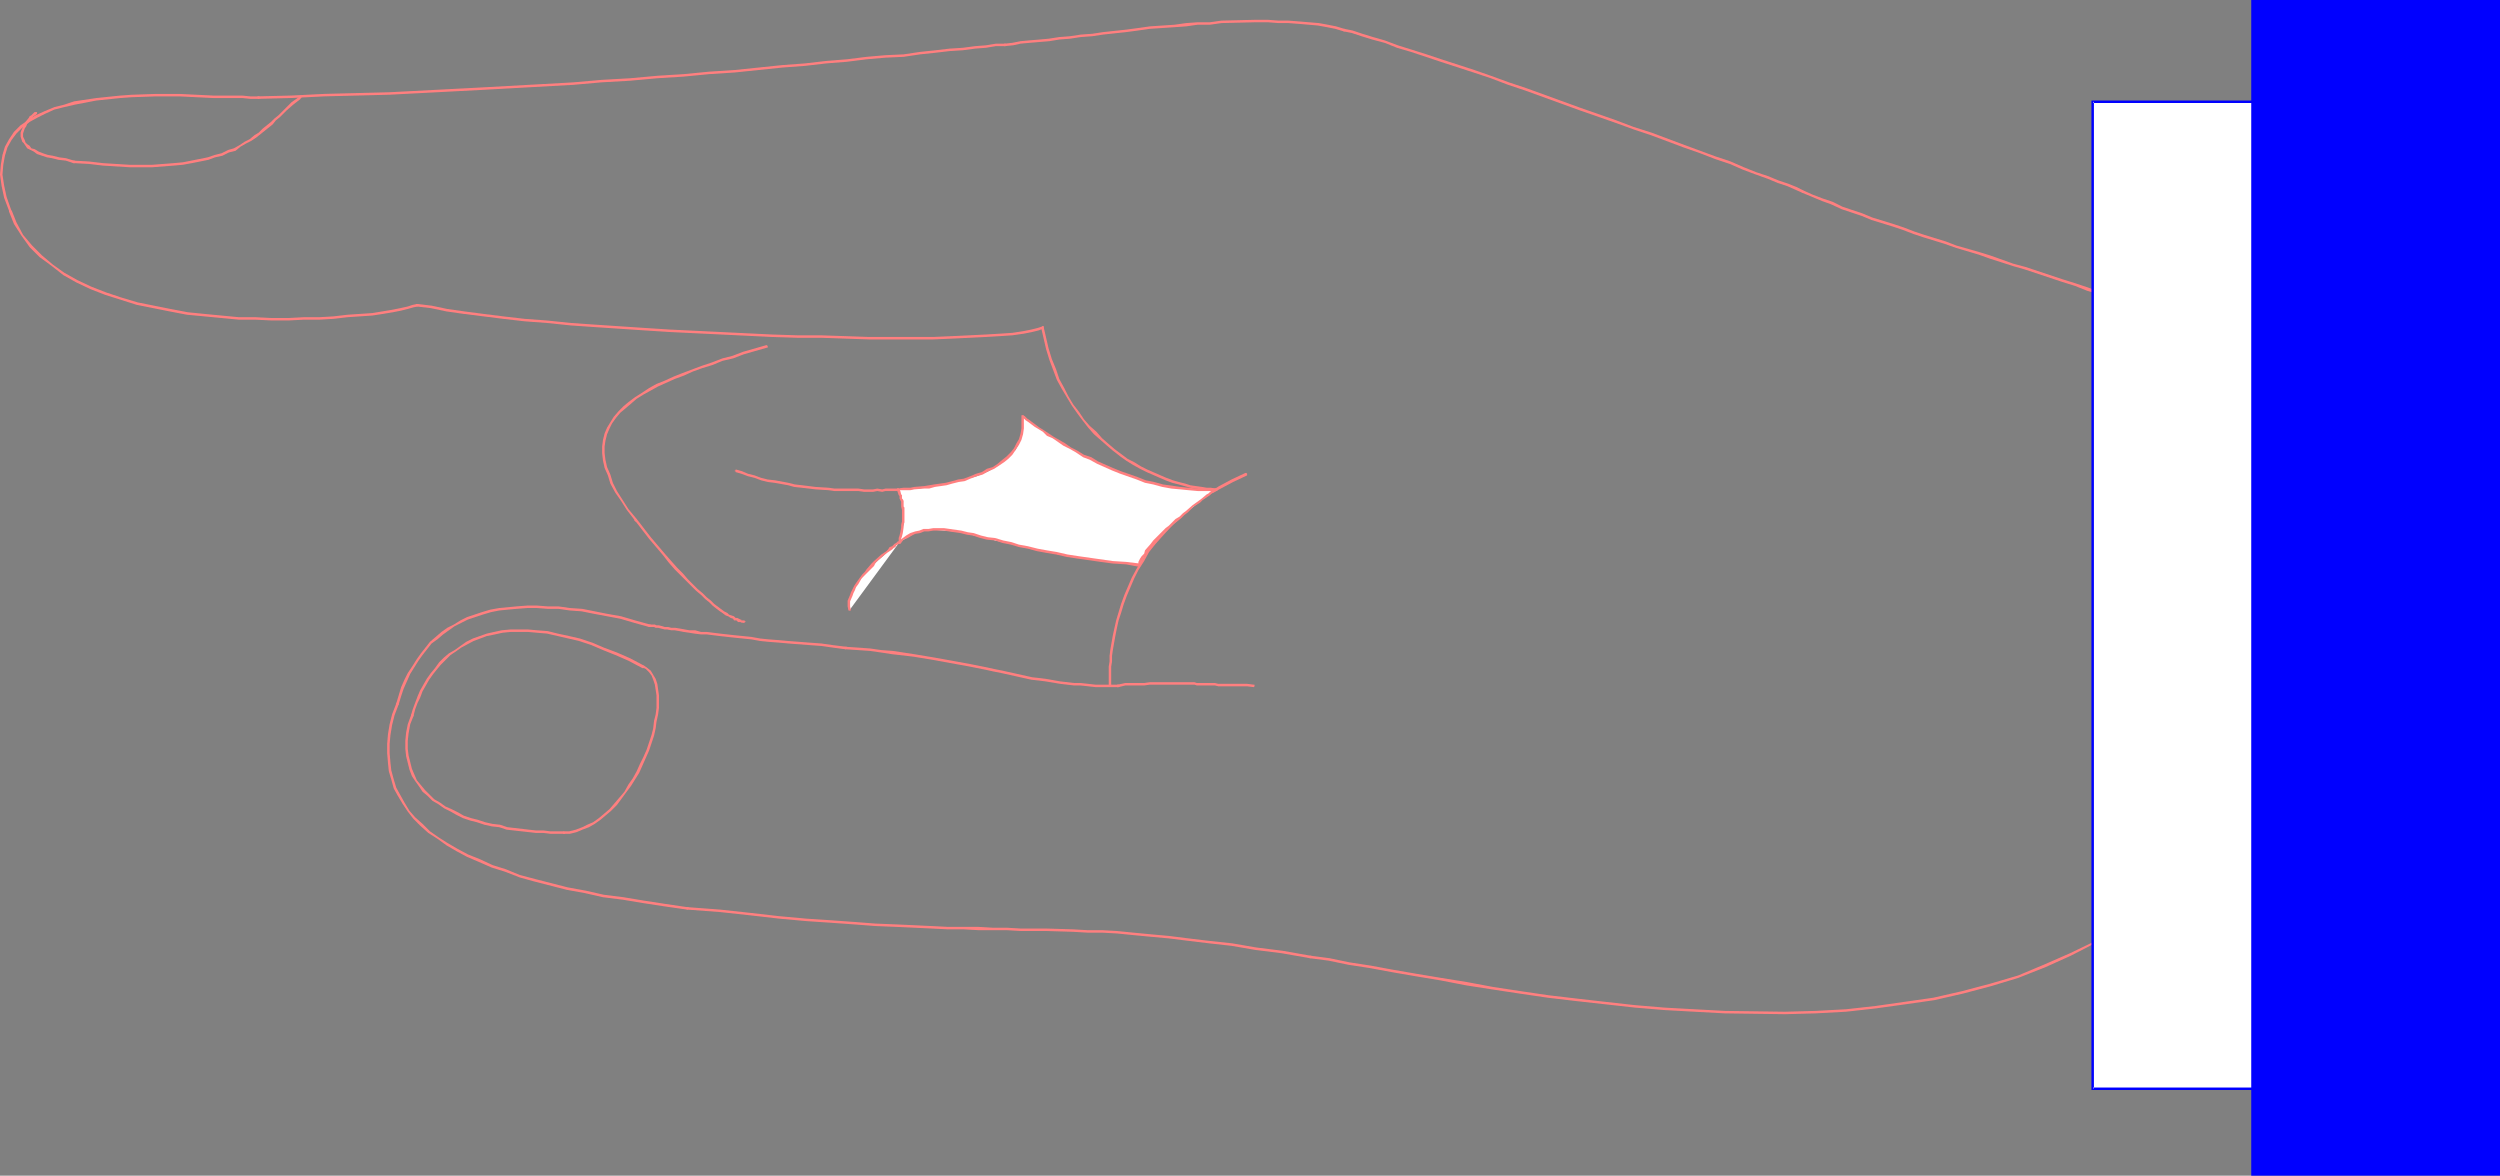 <?xml version="1.0" encoding="UTF-8" standalone="no"?>
<svg
   version="1.0"
   width="129.766mm"
   height="61.026mm"
   id="svg35"
   sodipodi:docname="Finger Pointing 131.wmf"
   xmlns:inkscape="http://www.inkscape.org/namespaces/inkscape"
   xmlns:sodipodi="http://sodipodi.sourceforge.net/DTD/sodipodi-0.dtd"
   xmlns="http://www.w3.org/2000/svg"
   xmlns:svg="http://www.w3.org/2000/svg">
  <rect width="100%" height="100%" fill="#808080" stroke="none"/>
  <sodipodi:namedview
     id="namedview35"
     pagecolor="#ffffff"
     bordercolor="#000000"
     borderopacity="0.25"
     inkscape:showpageshadow="2"
     inkscape:pageopacity="0.0"
     inkscape:pagecheckerboard="0"
     inkscape:deskcolor="#d1d1d1"
     inkscape:document-units="mm" />
  <defs
     id="defs1">
    <pattern
       id="WMFhbasepattern"
       patternUnits="userSpaceOnUse"
       width="6"
       height="6"
       x="0"
       y="0" />
  </defs>
  <path
     style="fill:#ff7f7f;fill-opacity:1;fill-rule:evenodd;stroke:none"
     d="m 426.139,63.037 h 0.162 v 0 -0.162 h 0.162 v -0.162 l -0.162,-0.162 v 0 h -0.162 l -2.909,-1.131 -2.909,-1.131 -2.747,-0.97 -2.586,-0.97 -2.747,-0.97 -2.586,-0.97 -2.424,-0.808 -2.586,-0.808 -2.424,-0.808 -2.424,-0.808 -2.424,-0.808 -2.424,-0.647 -4.525,-1.616 -2.101,-0.647 -4.525,-1.293 -2.101,-0.808 -2.101,-0.647 -2.101,-0.647 -1.939,-0.647 -2.101,-0.808 -1.939,-0.647 -2.101,-0.647 -2.101,-0.647 -1.939,-0.808 -1.939,-0.647 -1.939,-0.647 -1.939,-0.97 -1.939,-0.647 -2.101,-0.808 -1.778,-0.808 v 0 h -0.162 v 0.162 h -0.162 v 0.162 l 0.162,0.162 v 0 0 l 1.939,0.808 1.939,0.808 1.778,0.647 2.101,0.97 1.939,0.647 1.939,0.647 1.939,0.808 2.101,0.647 2.101,0.647 1.939,0.647 2.101,0.808 1.939,0.647 2.101,0.647 2.101,0.647 2.262,0.808 4.363,1.293 2.262,0.808 4.525,1.455 2.262,0.647 2.424,0.808 2.424,0.808 2.424,0.808 2.586,0.808 2.424,0.97 2.747,0.808 2.586,0.97 2.747,0.97 2.747,0.97 2.747,1.131 z"
     id="path1" />
  <path
     style="fill:#ff7f7f;fill-opacity:1;fill-rule:evenodd;stroke:none"
     d="m 353.58,37.822 h 0.162 0.162 v 0 -0.162 l -0.162,-0.162 v -0.162 l -1.293,-0.647 -1.616,-0.647 -1.939,-0.647 -1.939,-0.808 -2.424,-0.808 -2.424,-0.97 -2.586,-1.131 -2.909,-0.97 -3.07,-1.131 -3.07,-1.131 -6.464,-2.424 -3.555,-1.131 -3.394,-1.293 -6.949,-2.424 -3.555,-1.293 -3.555,-1.293 -3.555,-1.293 -3.394,-1.131 -3.555,-1.293 -3.232,-1.131 -6.464,-2.101 -2.909,-0.97 -3.07,-0.97 -2.586,-0.808 -2.586,-0.97 -2.262,-0.647 -2.101,-0.647 -1.939,-0.647 -1.616,-0.323 h -0.162 v 0 0 0.162 h -0.162 v 0.162 h 0.162 v 0.162 0 0 l 1.616,0.323 1.939,0.647 2.101,0.647 2.424,0.647 2.424,0.97 2.747,0.808 2.909,0.97 2.909,0.97 6.464,2.101 3.394,1.131 3.394,1.293 3.394,1.131 3.555,1.293 3.555,1.293 3.555,1.293 6.949,2.424 3.555,1.293 3.394,1.131 6.464,2.424 3.232,1.131 2.909,1.131 2.909,0.97 2.586,1.131 2.586,0.97 2.262,0.808 1.939,0.808 1.939,0.647 1.454,0.647 z"
     id="path2" />
  <path
     style="fill:#ff7f7f;fill-opacity:1;fill-rule:evenodd;stroke:none"
     d="m 263.569,6.142 h 0.162 v 0 h 0.162 v -0.162 0 -0.162 0 -0.162 h -0.162 v 0 l -1.616,-0.485 -1.616,-0.323 -1.778,-0.323 -1.939,-0.162 -1.939,-0.162 -2.101,-0.162 h -1.939 l -2.101,-0.162 h -2.262 l -6.787,0.162 -2.262,0.323 h -2.424 l -2.262,0.162 -2.262,0.323 -4.848,0.323 -2.262,0.323 -2.424,0.323 -4.525,0.485 -2.101,0.323 -2.262,0.162 -2.101,0.323 -2.101,0.162 -2.101,0.323 -1.778,0.162 -1.939,0.162 -1.778,0.162 -1.616,0.323 -1.454,0.162 v 0 h -0.162 v 0 0.162 0.162 0 0.162 0 h 0.162 l 1.616,-0.162 1.454,-0.323 1.778,-0.162 1.939,-0.162 1.939,-0.162 1.939,-0.323 2.101,-0.162 2.101,-0.323 2.262,-0.162 2.101,-0.323 4.525,-0.485 2.424,-0.323 2.262,-0.323 4.848,-0.323 2.262,-0.162 2.262,-0.323 h 2.424 l 2.262,-0.323 6.787,-0.162 h 2.262 l 2.101,0.162 h 1.939 l 2.101,0.162 1.939,0.162 1.778,0.162 1.778,0.323 1.616,0.323 z"
     id="path3" />
  <path
     style="fill:#ff7f7f;fill-opacity:1;fill-rule:evenodd;stroke:none"
     d="m 197.152,9.051 v 0 h 0.162 v 0 l 0.162,-0.162 V 8.728 h -0.162 v -0.162 0 h -1.939 l -1.939,0.323 -2.101,0.162 -2.424,0.323 -2.586,0.162 -2.747,0.323 -3.07,0.323 -3.232,0.485 -3.555,0.162 -3.717,0.323 -3.878,0.485 -4.04,0.323 -4.202,0.485 -4.363,0.323 -4.686,0.485 -4.686,0.485 -5.01,0.323 -5.01,0.485 -5.171,0.323 -5.333,0.485 -5.656,0.323 -5.494,0.485 -5.818,0.323 -5.818,0.323 -5.818,0.323 -6.141,0.323 -12.443,0.647 -6.302,0.162 -6.464,0.162 -6.464,0.323 -6.464,0.162 v 0 h -0.162 v 0 l -0.162,0.162 v 0.162 h 0.162 v 0.162 0 h 0.162 l 6.464,-0.162 6.464,-0.323 6.464,-0.162 6.302,-0.162 12.443,-0.647 6.141,-0.323 5.818,-0.323 5.818,-0.323 5.818,-0.323 5.494,-0.485 5.656,-0.323 5.333,-0.485 5.171,-0.323 5.01,-0.485 5.01,-0.323 4.686,-0.485 4.686,-0.485 4.363,-0.323 4.202,-0.485 4.04,-0.323 3.878,-0.485 3.717,-0.323 3.555,-0.162 3.232,-0.485 3.07,-0.323 2.747,-0.323 2.586,-0.162 2.424,-0.323 2.101,-0.162 1.939,-0.323 z"
     id="path4" />
  <path
     style="fill:#ff7f7f;fill-opacity:1;fill-rule:evenodd;stroke:none"
     d="m 50.742,19.396 v 0 h 0.162 v 0 -0.162 -0.162 0 -0.162 0 h -0.162 -1.616 l -1.616,-0.162 h -1.778 -1.939 -1.939 l -6.626,-0.323 h -4.686 l -4.686,0.162 -2.262,0.162 -4.686,0.485 -4.363,0.647 -1.939,0.647 -1.939,0.485 -1.939,0.808 -1.778,0.808 L 5.494,23.598 4.04,24.568 2.747,25.861 1.778,27.316 0.97,28.771 0.485,30.387 0.162,32.327 0,34.266 0.323,36.529 0.808,38.792 1.778,41.378 v 0.162 0 0 h 0.323 v 0 0 H 2.262 V 41.378 L 1.293,38.63 0.808,36.367 0.485,34.266 0.646,32.327 0.97,30.549 1.454,28.932 2.262,27.478 3.232,26.185 4.363,25.053 5.818,23.922 7.272,23.114 8.888,22.305 l 1.778,-0.808 1.939,-0.485 2.101,-0.485 4.202,-0.808 4.686,-0.485 2.262,-0.162 4.686,-0.162 h 4.686 l 6.626,0.323 h 1.939 1.939 1.778 l 1.616,0.162 z"
     id="path5" />
  <path
     style="fill:#ff7f7f;fill-opacity:1;fill-rule:evenodd;stroke:none"
     d="M 2.262,41.378 2.101,41.216 v 0 -0.162 H 1.939 L 1.778,41.216 v 0 0 0.323 l 0.97,2.424 1.454,2.263 1.616,2.263 1.939,1.94 2.424,1.778 2.262,1.778 2.586,1.455 2.747,1.293 2.909,1.131 3.07,0.97 3.07,0.97 3.232,0.647 3.232,0.647 3.394,0.647 3.394,0.323 3.394,0.323 3.394,0.323 h 3.232 l 3.232,0.162 h 3.232 l 3.07,-0.162 h 3.07 l 2.747,-0.162 2.747,-0.323 2.424,-0.162 2.424,-0.162 2.101,-0.323 1.939,-0.323 1.616,-0.323 1.293,-0.323 1.131,-0.323 0.808,-0.162 v 0 -0.162 0 h 0.162 v -0.162 l -0.162,-0.162 v 0 0 h -0.162 v 0 l -0.808,0.162 -0.97,0.323 -1.454,0.323 -1.616,0.323 -1.939,0.323 -1.939,0.323 -2.424,0.162 -2.424,0.162 -2.747,0.323 -2.747,0.162 h -3.07 l -3.07,0.162 H 53.328 L 50.096,62.229 H 46.864 L 43.47,61.905 40.077,61.582 36.845,61.259 33.451,60.612 30.219,59.966 26.987,59.319 23.755,58.35 20.846,57.38 17.938,56.248 15.19,54.955 12.605,53.501 10.342,51.884 8.242,50.106 6.302,48.167 4.525,46.065 3.232,43.641 2.262,41.216 Z"
     id="path6" />
  <path
     style="fill:#ff7f7f;fill-opacity:1;fill-rule:evenodd;stroke:none"
     d="m 81.931,59.643 h -0.162 v 0 h -0.162 v 0.162 0.162 0 0 l 0.162,0.162 v 0 l 2.747,0.323 3.07,0.647 3.394,0.485 3.878,0.485 3.878,0.485 4.202,0.485 4.363,0.323 4.686,0.485 4.686,0.323 4.848,0.323 4.848,0.323 5.01,0.323 20.038,0.97 5.01,0.162 h 4.686 l 9.373,0.323 h 4.363 4.202 4.04 l 3.717,-0.162 3.394,-0.162 3.232,-0.162 2.747,-0.162 2.424,-0.162 2.262,-0.323 1.616,-0.323 1.293,-0.323 0.808,-0.323 0.162,-0.162 v 0 -0.162 -0.162 0 h -0.162 -0.162 0.162 l -0.97,0.323 -1.293,0.323 -1.616,0.323 -2.101,0.323 -2.424,0.162 -2.747,0.162 -3.232,0.162 -3.394,0.162 -3.717,0.162 h -4.04 -4.202 -4.363 l -9.373,-0.323 h -4.686 l -5.01,-0.162 -20.038,-0.97 -5.01,-0.323 -4.848,-0.323 -4.848,-0.323 -4.686,-0.323 -4.686,-0.485 -4.363,-0.323 -4.202,-0.485 -3.878,-0.485 -3.717,-0.485 -3.394,-0.485 -3.07,-0.647 z"
     id="path7" />
  <path
     style="fill:#ff7f7f;fill-opacity:1;fill-rule:evenodd;stroke:none"
     d="m 204.747,64.168 v 0 -0.162 0 h -0.162 -0.162 v 0 0.162 h -0.162 v 0.162 l 0.485,2.101 0.485,2.101 0.646,2.101 1.454,3.879 0.97,1.778 0.97,1.616 0.97,1.616 1.131,1.616 0.97,1.293 1.131,1.455 1.131,1.293 1.293,1.131 1.293,1.131 1.131,0.97 1.454,1.131 1.131,0.808 1.293,0.808 1.454,0.808 1.293,0.647 2.586,1.131 1.131,0.485 1.293,0.485 1.293,0.323 1.131,0.323 1.131,0.323 0.97,0.162 1.131,0.162 1.131,0.162 h 0.808 l 0.97,0.162 v 0 h 0.162 v 0 -0.162 h 0.162 v -0.162 h -0.162 v -0.162 0 h -0.162 v 0 0 l -0.97,-0.162 h -0.808 l -0.97,-0.162 -1.131,-0.162 -1.131,-0.162 -0.97,-0.323 -1.293,-0.323 -1.131,-0.323 -1.293,-0.485 -1.131,-0.485 -2.586,-1.131 -1.293,-0.647 -1.293,-0.808 -1.293,-0.647 -1.293,-0.97 -1.293,-0.97 -1.131,-0.97 -1.293,-1.131 -1.131,-1.293 -1.293,-1.131 -1.131,-1.293 -0.97,-1.455 -1.131,-1.455 -0.97,-1.616 -0.808,-1.616 -0.97,-1.778 -0.646,-1.94 -0.808,-1.94 -0.646,-2.101 -0.485,-2.101 z"
     id="path8" />
  <path
     style="fill:#ff7f7f;fill-opacity:1;fill-rule:evenodd;stroke:none"
     d="m 244.662,93.262 v 0 0 -0.162 -0.162 0 0 l -0.162,-0.162 h -0.162 l -2.747,1.293 -2.424,1.293 -2.262,1.455 -2.101,1.455 -2.101,1.455 -1.778,1.616 -1.616,1.778 -1.454,1.616 -1.454,1.616 -1.293,1.778 -1.131,1.778 -0.97,1.616 -0.97,1.778 -1.454,3.394 -0.646,1.778 -0.485,1.616 -0.485,1.616 -0.323,1.455 -0.323,1.455 -0.485,2.748 -0.162,1.293 v 1.131 l -0.162,0.97 v 0.97 2.748 l 0.162,0.162 0.162,0.162 v 0 l 0.162,-0.162 v 0 0 l 0.162,-0.162 v 0 l -0.162,-0.162 v 0 0 h -0.162 v 0 h 0.162 v 0 -2.586 -0.97 l 0.162,-0.97 v -1.131 l 0.162,-1.131 0.485,-2.748 0.323,-1.616 0.323,-1.455 0.485,-1.455 0.485,-1.616 0.646,-1.778 1.454,-3.394 0.808,-1.616 1.131,-1.778 0.97,-1.778 1.293,-1.616 1.454,-1.616 1.454,-1.616 1.616,-1.616 1.778,-1.616 1.939,-1.616 2.101,-1.455 2.424,-1.293 2.424,-1.293 z"
     id="path9" />
  <path
     style="fill:#ff7f7f;fill-opacity:1;fill-rule:evenodd;stroke:none"
     d="m 245.955,134.802 v 0 l 0.162,-0.162 v 0 0 -0.162 0 -0.162 0 0 h -0.162 v 0 l -1.293,-0.162 h -5.656 l -0.646,-0.162 h -0.646 -1.778 -0.646 -0.485 l -0.485,-0.162 h -1.293 -0.485 -4.04 -0.97 -1.939 l -1.131,0.162 h -2.424 -1.293 l -1.454,0.323 v 0 0 h -0.162 v 0 0 0.162 0.162 0 0.162 h 0.162 0.162 l 1.293,-0.323 h 1.293 2.424 l 1.131,-0.162 h 1.939 0.97 4.04 0.485 1.293 l 0.485,0.162 h 0.485 0.646 1.778 0.646 l 0.646,0.162 h 5.656 z"
     id="path10" />
  <path
     style="fill:#ff7f7f;fill-opacity:1;fill-rule:evenodd;stroke:none"
     d="m 219.291,134.802 h 0.162 v -0.162 0 h 0.162 v -0.162 l -0.162,-0.162 v 0 0 h -4.525 l -1.454,-0.162 -1.454,-0.162 h -1.293 l -2.747,-0.323 -2.747,-0.485 -1.293,-0.162 -1.454,-0.162 -2.909,-0.647 -1.454,-0.323 -1.454,-0.323 -1.616,-0.323 -1.454,-0.323 -1.616,-0.323 -1.616,-0.323 -1.778,-0.323 -1.778,-0.323 -1.778,-0.323 -1.778,-0.323 -1.939,-0.323 -1.939,-0.323 -4.202,-0.647 -2.262,-0.162 -2.262,-0.323 -4.686,-0.323 h -0.162 -0.162 v 0.162 0 0.162 0 h 0.162 v 0.162 h 0.162 l 4.686,0.323 2.262,0.323 2.101,0.323 4.202,0.485 1.939,0.323 1.939,0.323 1.778,0.323 1.778,0.323 1.778,0.323 1.778,0.323 1.616,0.323 1.616,0.323 1.454,0.323 1.616,0.323 1.454,0.323 1.454,0.323 2.909,0.647 1.454,0.162 1.293,0.162 2.909,0.485 2.747,0.323 h 1.293 l 1.454,0.162 1.454,0.162 z"
     id="path11" />
  <path
     style="fill:#ff7f7f;fill-opacity:1;fill-rule:evenodd;stroke:none"
     d="m 165.963,127.367 v 0 l 0.162,-0.162 v 0 0 -0.162 -0.162 h -0.162 v 0 0 0 l -2.586,-0.323 -2.262,-0.323 -2.262,-0.162 -2.101,-0.162 -2.101,-0.162 -1.778,-0.162 -2.101,-0.162 -1.616,-0.162 -1.778,-0.323 -1.616,-0.162 -1.616,-0.162 -1.454,-0.162 -1.454,-0.162 -1.293,-0.162 -1.293,-0.162 h -1.131 l -1.131,-0.323 h -1.131 l -1.778,-0.323 -0.97,-0.162 h -0.808 l -0.646,-0.162 h -0.646 l -0.485,-0.162 -0.646,-0.162 h -0.485 l -0.323,-0.162 h -0.323 -0.808 0.162 -0.162 v 0 h -0.162 v 0 0.162 0.162 0 l 0.162,0.162 v 0 0 h 0.646 0.323 l 0.323,0.162 h 0.485 l 0.646,0.162 0.646,0.162 h 0.485 l 0.808,0.162 h 0.646 l 0.97,0.162 0.808,0.162 1.131,0.162 0.97,0.162 1.293,0.162 h 1.131 l 1.293,0.162 1.293,0.162 1.454,0.162 1.454,0.162 1.616,0.162 1.616,0.162 1.778,0.323 1.616,0.162 2.101,0.162 1.778,0.162 2.101,0.162 2.101,0.162 2.262,0.162 2.262,0.323 2.424,0.323 z"
     id="path12" />
  <path
     style="fill:#ff7f7f;fill-opacity:1;fill-rule:evenodd;stroke:none"
     d="m 127.341,123.003 h 0.162 v -0.162 h 0.162 v 0 -0.162 0 -0.162 0 h -0.162 v 0 l -2.909,-0.808 -2.747,-0.808 -2.747,-0.485 -2.424,-0.485 -2.424,-0.485 -2.424,-0.162 -2.262,-0.323 h -2.101 l -2.101,-0.162 h -1.939 l -2.101,0.162 -3.394,0.323 -1.778,0.323 -1.616,0.485 -2.909,0.97 -1.293,0.647 -1.293,0.808 -1.293,0.647 -1.131,0.808 -1.131,0.97 -1.131,0.97 -1.778,2.263 -0.808,1.131 -0.808,1.293 -0.97,1.455 -0.646,1.293 -0.646,1.455 -0.485,1.616 -0.485,1.616 v 0.323 0 0 h 0.162 0.162 v 0 0 l 0.162,-0.162 0.485,-1.616 0.485,-1.455 0.646,-1.455 0.646,-1.455 0.808,-1.293 0.808,-1.293 0.808,-1.131 1.778,-2.263 1.131,-0.808 1.131,-0.97 1.131,-0.808 1.131,-0.808 1.293,-0.647 1.293,-0.647 2.909,-0.97 1.616,-0.485 1.616,-0.323 1.616,-0.162 1.778,-0.162 2.101,-0.162 h 1.939 l 2.101,0.162 h 2.101 l 2.262,0.323 2.262,0.162 2.424,0.485 2.586,0.485 2.586,0.485 2.747,0.808 z"
     id="path13" />
  <path
     style="fill:#ff7f7f;fill-opacity:1;fill-rule:evenodd;stroke:none"
     d="m 78.214,138.196 v -0.162 h -0.162 v 0 l -0.162,-0.162 h -0.162 v 0.162 0 0 l -0.808,2.101 -0.485,1.94 -0.323,1.94 -0.162,1.94 v 1.778 l 0.162,1.94 0.162,1.616 0.485,1.616 0.485,1.778 0.808,1.455 0.97,1.616 0.97,1.455 1.131,1.455 1.293,1.293 1.616,1.455 1.778,1.131 1.778,1.293 1.939,1.131 2.101,1.131 2.262,0.97 2.586,1.131 2.586,0.808 2.909,1.131 2.909,0.808 6.302,1.616 3.555,0.647 3.555,0.808 3.878,0.485 3.878,0.647 4.202,0.647 4.525,0.647 h 0.162 v -0.162 l 0.162,-0.162 v -0.162 h -0.162 v 0 h -0.162 l -4.363,-0.647 -4.202,-0.647 -3.878,-0.647 -3.878,-0.485 -3.555,-0.808 -3.555,-0.647 -6.302,-1.616 -3.07,-0.808 -2.747,-1.131 -2.586,-0.808 -2.424,-1.131 -2.424,-0.97 -2.101,-1.131 -1.939,-1.131 -1.778,-1.131 -1.616,-1.131 -1.454,-1.455 -1.454,-1.293 -1.131,-1.293 -0.97,-1.616 -0.808,-1.455 -0.808,-1.455 -0.485,-1.616 -0.485,-1.778 -0.162,-1.455 -0.162,-1.94 v -1.778 l 0.162,-1.778 0.323,-1.94 0.485,-1.94 z"
     id="path14" />
  <path
     style="fill:#ff7f7f;fill-opacity:1;fill-rule:evenodd;stroke:none"
     d="m 134.774,177.958 h -0.162 v 0 0.162 0.162 0 l 0.162,0.162 v 0 l 6.464,0.485 5.979,0.647 5.656,0.647 5.333,0.485 4.848,0.323 4.525,0.323 4.202,0.323 4.04,0.162 3.555,0.162 3.394,0.162 3.232,0.162 h 3.07 l 2.909,0.162 h 2.747 2.747 l 2.747,0.162 h 2.586 2.424 l 5.333,0.162 2.747,0.162 h 2.909 l 2.909,0.162 3.232,0.323 3.394,0.323 3.555,0.323 3.878,0.485 4.04,0.485 4.363,0.485 4.686,0.808 5.171,0.647 5.494,0.97 h 0.162 0.162 v 0 -0.162 -0.162 0 -0.162 0 h -0.162 l -5.494,-0.97 -5.171,-0.647 -4.686,-0.808 -4.525,-0.485 -4.04,-0.485 -3.878,-0.485 -3.555,-0.323 -3.394,-0.323 -3.232,-0.323 -2.909,-0.162 h -2.909 l -2.747,-0.162 -5.333,-0.162 h -2.424 -2.586 l -2.747,-0.162 h -2.747 l -2.747,-0.162 h -2.909 -3.07 l -3.232,-0.162 -3.394,-0.162 -3.555,-0.162 -4.04,-0.162 -4.202,-0.323 -4.525,-0.323 -4.848,-0.323 -5.333,-0.485 -5.656,-0.647 -5.979,-0.647 z"
     id="path15" />
  <path
     style="fill:#ff7f7f;fill-opacity:1;fill-rule:evenodd;stroke:none"
     d="m 257.105,187.494 h -0.162 v 0 0 l -0.162,0.162 v 0.162 h 0.162 v 0.162 0 0 l 3.717,0.485 3.878,0.808 4.202,0.647 4.363,0.808 4.686,0.808 4.848,0.808 5.01,0.97 5.171,0.808 5.333,0.808 5.494,0.808 5.494,0.647 5.818,0.647 5.818,0.647 5.818,0.485 5.818,0.323 5.979,0.323 11.797,0.162 5.979,-0.162 5.979,-0.323 5.818,-0.647 5.818,-0.808 5.656,-0.808 5.656,-1.293 5.494,-1.455 5.333,-1.616 5.333,-2.101 5.01,-2.263 5.01,-2.586 4.686,-2.909 4.525,-3.071 4.363,-3.556 v 0 -0.162 -0.162 0 0 l -0.162,-0.162 h -0.162 v 0.162 l -4.363,3.394 -4.525,3.233 -4.525,2.909 -5.01,2.425 -5.171,2.263 -5.01,2.101 -5.494,1.616 -5.494,1.455 -5.656,1.293 -5.656,0.808 -5.656,0.808 -5.818,0.647 -5.979,0.323 -5.979,0.162 -11.797,-0.162 -5.979,-0.323 -5.818,-0.323 -5.818,-0.485 -5.818,-0.647 -5.656,-0.647 -5.494,-0.647 -5.494,-0.808 -5.333,-0.808 -5.171,-0.97 -5.01,-0.808 -4.848,-0.808 -4.686,-0.808 -4.363,-0.808 -4.202,-0.647 -3.878,-0.808 z"
     id="path16" />
  <path
     style="fill:#ff7f7f;fill-opacity:1;fill-rule:evenodd;stroke:none"
     d="m 150.449,68.209 v 0 h 0.162 v -0.162 -0.162 0 0 l -0.162,-0.162 h -0.162 l -2.262,0.647 -2.262,0.647 -2.101,0.808 -1.939,0.485 -2.101,0.808 -1.939,0.647 -3.878,1.455 -1.616,0.647 -1.778,0.808 -1.616,0.647 -1.454,0.808 -1.454,0.97 -1.293,0.808 -1.293,0.97 -0.97,0.808 -0.97,0.97 -0.97,1.131 -1.293,2.101 -0.485,1.131 -0.323,1.293 -0.162,1.293 v 1.293 l 0.162,1.455 0.323,1.455 0.646,1.455 0.485,1.616 0.97,1.778 1.131,1.616 1.131,1.778 1.616,2.101 v 0.162 h 0.323 v -0.162 -0.162 -0.162 0 l -1.616,-1.94 -1.131,-1.778 -1.131,-1.778 -0.808,-1.616 -0.485,-1.616 -0.646,-1.455 -0.323,-1.455 -0.162,-1.293 V 87.605 l 0.162,-1.131 0.323,-1.293 0.485,-1.131 0.485,-0.97 0.808,-1.131 0.808,-0.97 0.97,-0.808 1.131,-0.97 1.131,-0.97 1.293,-0.808 1.454,-0.808 1.454,-0.808 1.454,-0.647 1.778,-0.808 1.778,-0.647 1.778,-0.808 1.778,-0.647 2.101,-0.647 1.939,-0.808 2.101,-0.485 2.101,-0.808 2.262,-0.647 z"
     id="path17" />
  <path
     style="fill:#ff7f7f;fill-opacity:1;fill-rule:evenodd;stroke:none"
     d="m 124.917,101.829 h -0.162 -0.162 v 0 l -0.162,0.162 v 0.162 h 0.162 l 2.747,3.556 2.747,3.233 1.131,1.455 1.131,1.293 1.131,1.131 1.131,1.131 0.97,0.97 0.97,0.97 0.97,0.808 0.808,0.808 0.808,0.647 0.646,0.647 0.808,0.647 0.646,0.485 0.485,0.323 0.646,0.485 0.485,0.162 0.485,0.323 0.485,0.162 0.162,0.323 h 0.485 l 0.323,0.323 h 0.323 0.162 l 0.162,0.162 0.162,-0.162 v 0.162 h 0.323 0.162 v 0 0 -0.162 h 0.162 v -0.162 h -0.162 v -0.162 0 0 h -0.162 0.162 v 0 h -0.646 V 121.548 h -0.162 l -0.323,-0.162 -0.323,-0.162 h -0.323 l -0.323,-0.323 -0.485,-0.162 -0.485,-0.162 -0.323,-0.323 -0.646,-0.323 -0.646,-0.485 -0.646,-0.485 -0.646,-0.485 -0.646,-0.647 -0.808,-0.647 -0.808,-0.808 -0.97,-0.808 -0.97,-0.97 -0.97,-0.97 -0.97,-1.131 -1.131,-1.131 -1.293,-1.455 -1.131,-1.293 -2.747,-3.233 z"
     id="path18" />
  <path
     style="fill:#ffffff;fill-opacity:1;fill-rule:evenodd;stroke:none"
     d="m 176.467,106.355 0.808,-0.485 0.808,-0.485 1.454,-0.808 1.778,-0.485 1.939,-0.162 1.939,0.162 2.262,0.162 2.424,0.485 2.586,0.647 1.454,0.162 1.293,0.485 3.232,0.647 3.232,0.808 3.717,0.808 4.04,0.808 2.101,0.323 2.262,0.323 2.262,0.323 2.424,0.323 2.424,0.162 2.586,0.323 0.485,-0.97 0.646,-1.131 0.808,-1.131 0.97,-1.293 1.293,-1.293 1.293,-1.131 2.586,-2.424 1.293,-1.131 1.293,-0.97 1.131,-0.97 1.131,-0.808 0.808,-0.647 0.646,-0.485 0.485,-0.323 0.162,-0.162 v 0 l -1.778,0.162 h -1.778 l -3.394,-0.323 -3.394,-0.647 -3.394,-0.808 -3.232,-0.97 -3.232,-1.293 -2.909,-1.293 -2.747,-1.455 -2.586,-1.455 -2.262,-1.293 -2.101,-1.293 -0.97,-0.647 -0.808,-0.647 -0.808,-0.485 -0.646,-0.485 -0.485,-0.485 -0.485,-0.323 -0.485,-0.323 -0.162,-0.162 -0.162,-0.162 h -0.162 l 0.162,1.293 v 1.293 l -0.162,0.97 -0.323,1.131 -0.485,0.97 -0.485,0.97 -0.808,0.808 -0.808,0.808 -0.808,0.647 -0.808,0.647 -2.101,1.293 -2.262,0.97 -2.424,0.647 -2.424,0.647 -2.262,0.485 -2.262,0.323 -1.939,0.323 h -0.808 l -0.808,0.162 h -0.808 -0.485 -0.485 -0.646 v 0.162 0.162 l 0.162,0.162 v 0.323 l 0.323,0.808 0.323,1.131 0.162,1.455 v 1.778 0.97 l -0.323,1.131 -0.162,1.131 z"
     id="path19" />
  <path
     style="fill:#ff7f7f;fill-opacity:1;fill-rule:evenodd;stroke:none"
     d="m 176.305,106.193 v 0.162 0 0.162 0.162 0 h 0.162 0.162 v 0 l 0.646,-0.808 0.808,-0.323 0.808,-0.485 0.646,-0.323 0.97,-0.162 0.808,-0.323 h 0.808 l 0.97,-0.162 h 2.101 l 0.97,0.162 1.131,0.162 1.131,0.162 1.293,0.323 1.131,0.162 1.454,0.485 1.293,0.323 1.616,0.162 1.454,0.485 1.616,0.323 1.616,0.485 1.778,0.323 1.778,0.485 1.778,0.323 1.939,0.323 2.101,0.485 2.101,0.323 2.262,0.323 2.262,0.323 2.424,0.323 2.586,0.162 2.586,0.485 h 0.162 v -0.162 0 l 0.162,-0.162 v -0.162 h -0.162 v 0 -0.162 h -0.162 0.162 l -2.747,-0.323 -2.586,-0.162 -2.262,-0.323 -2.262,-0.323 -2.262,-0.323 -2.101,-0.323 -2.101,-0.485 -1.939,-0.323 -1.778,-0.323 -1.939,-0.485 -1.778,-0.323 -1.454,-0.485 -1.616,-0.323 -1.616,-0.485 -1.454,-0.162 -1.293,-0.323 -1.454,-0.485 -1.131,-0.162 -1.293,-0.323 -1.131,-0.162 -1.131,-0.162 -1.131,-0.162 h -2.101 l -0.97,0.162 h -0.97 l -0.808,0.323 -0.808,0.162 -0.97,0.323 -0.808,0.485 -0.646,0.485 z"
     id="path20" />
  <path
     style="fill:#ff7f7f;fill-opacity:1;fill-rule:evenodd;stroke:none"
     d="m 223.331,110.88 v 0 0.162 0 h 0.162 v 0.162 h 0.162 v -0.162 0 0 l 0.162,-0.162 v 0 -0.485 l 0.323,-0.485 0.162,-0.485 0.485,-0.647 0.323,-0.485 0.97,-1.131 0.646,-0.647 0.485,-0.647 1.131,-1.293 0.646,-0.485 0.646,-0.647 0.646,-0.647 0.646,-0.485 0.808,-0.647 0.646,-0.647 0.646,-0.485 1.131,-1.131 1.293,-0.808 0.485,-0.485 0.97,-0.647 0.485,-0.323 0.323,-0.323 0.646,-0.323 0.162,-0.162 v 0 h 0.162 v 0 -0.162 h 0.162 v -0.162 h -0.162 v -0.162 0 h -0.162 v 0 h -0.162 l -0.162,0.162 h -0.162 l -0.646,0.485 -0.323,0.323 -0.323,0.162 -0.97,0.808 -0.646,0.485 -1.131,0.808 -1.293,1.131 -0.646,0.485 -0.646,0.647 -0.808,0.485 -0.646,0.647 -0.646,0.647 -0.646,0.485 -0.646,0.647 -1.293,1.293 -0.485,0.485 -0.485,0.647 -1.131,1.293 -0.162,0.647 -0.485,0.485 -0.323,0.485 -0.323,0.647 z"
     id="path21" />
  <path
     style="fill:#ff7f7f;fill-opacity:1;fill-rule:evenodd;stroke:none"
     d="m 238.521,96.333 v 0 h 0.162 v 0 l 0.162,-0.162 v -0.162 h -0.162 v -0.162 0 h -3.717 l -1.778,-0.162 -1.616,-0.162 -3.394,-0.485 -1.778,-0.485 -1.616,-0.323 -1.616,-0.647 -3.232,-1.131 -1.616,-0.647 -2.909,-1.293 -1.293,-0.808 -1.454,-0.485 -1.293,-0.808 -1.293,-0.647 -1.131,-0.808 -2.262,-1.293 -0.97,-0.647 -0.97,-0.647 -0.808,-0.485 -0.646,-0.485 -0.646,-0.485 -0.646,-0.485 -0.485,-0.323 -0.323,-0.323 -0.162,-0.162 -0.323,-0.162 -0.162,0.485 h 0.162 v -0.162 0 0 l 0.162,-0.162 v 0 l -0.162,-0.162 v 0 0 0 h -0.162 v 0.323 0.162 l 0.323,0.162 0.323,0.323 0.485,0.323 0.646,0.485 0.646,0.485 0.808,0.485 0.808,0.485 0.808,0.808 1.131,0.485 2.101,1.455 1.293,0.647 1.131,0.647 1.454,0.97 1.293,0.485 1.454,0.808 2.909,1.293 1.616,0.647 3.232,1.131 1.616,0.647 1.616,0.323 1.778,0.485 1.778,0.323 1.778,0.162 1.616,0.162 1.778,0.162 z"
     id="path22" />
  <path
     style="fill:#ff7f7f;fill-opacity:1;fill-rule:evenodd;stroke:none"
     d="m 200.869,81.625 v -0.162 h -0.162 v 0 0 h -0.162 -0.162 v 0 0.162 0 0 1.131 1.293 l -0.162,0.97 -0.323,1.131 -0.485,0.808 -0.485,0.97 -0.646,0.808 -0.808,0.808 -0.808,0.647 -0.97,0.808 -0.97,0.647 -1.131,0.323 -0.97,0.647 -1.131,0.323 -1.131,0.485 -1.293,0.485 -1.131,0.162 -1.131,0.323 -1.293,0.323 -1.131,0.162 -1.131,0.162 -0.97,0.162 -0.97,0.162 -1.939,0.162 -0.808,0.162 h -0.646 -0.646 l -1.293,0.162 v 0.162 l 0.323,0.323 v 0 0 h 0.162 v -0.162 0 -0.162 0 -0.162 h -0.162 v 0 0 l 0.162,0.162 v 0.162 h 0.808 0.646 0.646 l 0.808,-0.162 1.939,-0.162 h 0.97 l 1.131,-0.323 1.131,-0.162 1.131,-0.162 1.131,-0.323 1.293,-0.323 1.131,-0.162 1.131,-0.485 1.293,-0.485 1.131,-0.323 1.131,-0.647 1.131,-0.485 0.97,-0.647 0.97,-0.647 0.808,-0.647 0.808,-0.808 0.646,-0.97 0.646,-0.97 0.485,-0.97 0.323,-1.131 0.162,-1.131 v -1.293 z"
     id="path23" />
  <path
     style="fill:#ff7f7f;fill-opacity:1;fill-rule:evenodd;stroke:none"
     d="m 176.305,95.848 h -0.162 v 0 h -0.162 v 0.162 0 0.162 0 0.162 h 0.162 v 0 h 0.162 l -0.323,-0.323 v 0.162 l 0.162,0.485 0.162,0.485 0.162,0.162 v 0.162 0.323 l 0.162,0.323 0.162,0.323 v 0.323 0.647 l 0.162,0.647 v 1.94 0.323 l -0.162,0.647 v 0.485 l -0.162,0.97 -0.162,0.647 -0.162,0.485 v 0.808 0 0.162 0.162 0 h 0.162 0.162 v 0 -0.162 h 0.162 v -0.162 -0.647 l 0.162,-0.485 0.162,-0.647 0.162,-1.131 v -0.485 l 0.162,-0.485 v -0.485 -1.94 -0.485 l -0.162,-0.162 v -0.808 -0.323 l -0.162,-0.323 -0.162,-0.162 v -0.323 -0.323 l -0.162,-0.162 -0.162,-0.647 -0.162,-0.323 z"
     id="path24" />
  <path
     style="fill:#ff7f7f;fill-opacity:1;fill-rule:evenodd;stroke:none"
     d="m 126.371,130.599 h -0.323 v 0 0 h -0.162 v 0.162 l 0.162,0.162 v 0 0.162 -0.162 l 0.646,0.323 0.646,0.647 0.485,0.647 0.323,0.808 0.323,0.97 0.323,2.101 v 1.131 1.293 l -0.162,1.293 -0.323,1.293 -0.162,1.455 -0.323,1.293 -0.485,1.455 -0.485,1.455 -0.646,1.455 -0.646,1.293 -0.646,1.455 -0.808,1.455 -0.808,1.131 -0.808,1.455 -1.939,2.263 -0.97,1.131 -2.101,1.778 -1.131,0.808 -1.131,0.485 -0.97,0.485 -1.293,0.485 -1.293,0.323 h -0.97 -0.162 v 0.162 0 0 h -0.162 v 0.162 l 0.162,0.162 v 0 0 0 h 0.162 1.131 l 1.293,-0.323 1.131,-0.485 1.293,-0.485 1.131,-0.647 1.131,-0.808 2.101,-1.778 1.131,-1.131 1.778,-2.424 0.97,-1.293 0.808,-1.293 0.808,-1.293 0.646,-1.455 0.646,-1.455 0.646,-1.455 0.485,-1.455 0.485,-1.455 0.323,-1.455 0.162,-1.293 0.323,-1.455 0.162,-1.293 v -1.293 -1.131 l -0.162,-1.131 -0.162,-1.131 -0.323,-0.97 -0.485,-0.808 -0.485,-0.808 -0.808,-0.647 z"
     id="path25" />
  <path
     style="fill:#ff7f7f;fill-opacity:1;fill-rule:evenodd;stroke:none"
     d="m 110.696,163.573 v 0 0 h 0.162 v 0 -0.162 -0.162 0 0 h -0.162 v -0.162 0 h -1.454 -1.293 l -1.293,-0.162 h -1.454 l -1.454,-0.162 -2.747,-0.323 -1.454,-0.162 -1.454,-0.485 -1.454,-0.162 -1.454,-0.323 -1.454,-0.485 -1.293,-0.323 -1.454,-0.485 -1.131,-0.647 -1.293,-0.647 -1.131,-0.485 -1.131,-0.808 -1.131,-0.647 -0.97,-0.97 -0.808,-0.808 -0.808,-0.97 -0.808,-0.97 -0.485,-1.131 -0.485,-1.131 -0.323,-1.293 -0.323,-1.293 -0.162,-1.293 v -1.616 l 0.162,-1.455 0.323,-1.778 0.646,-1.616 v -0.162 h -0.162 v 0 -0.162 h -0.323 v 0.162 0 0 l -0.646,1.778 -0.323,1.616 -0.162,1.616 v 1.616 l 0.162,1.455 0.323,1.293 0.323,1.293 0.485,1.293 0.646,0.97 0.808,1.131 0.646,0.97 0.97,0.808 0.97,0.97 1.131,0.647 1.131,0.808 1.293,0.647 1.131,0.647 1.293,0.647 1.454,0.485 1.293,0.323 1.454,0.485 1.454,0.323 1.454,0.162 1.454,0.485 1.454,0.162 1.454,0.162 1.454,0.162 1.454,0.162 h 1.454 l 1.293,0.162 h 1.293 z"
     id="path26" />
  <path
     style="fill:#ff7f7f;fill-opacity:1;fill-rule:evenodd;stroke:none"
     d="m 80.638,140.297 v 0.323 0 0 h 0.162 0.162 v 0 0 l 0.162,-0.162 0.323,-1.293 0.485,-1.293 0.485,-0.97 0.485,-1.293 0.646,-1.131 0.646,-1.131 0.808,-1.131 0.646,-0.808 0.808,-0.97 0.97,-0.97 0.97,-0.97 0.97,-0.647 1.131,-0.808 2.424,-1.293 2.586,-0.97 1.616,-0.323 1.454,-0.323 1.616,-0.162 h 1.616 1.778 l 1.778,0.162 1.939,0.162 2.101,0.485 2.101,0.485 2.101,0.485 2.424,0.808 2.262,0.97 2.424,0.97 2.586,1.131 2.747,1.455 h 0.162 l 0.162,-0.162 v 0 0 -0.162 -0.162 0 0 l -2.747,-1.455 -2.586,-1.131 -2.586,-0.97 -2.262,-0.97 -2.424,-0.808 -2.101,-0.485 -2.262,-0.485 -1.939,-0.485 -2.101,-0.162 -1.778,-0.162 h -1.778 -1.616 l -1.778,0.162 -1.454,0.323 -1.454,0.323 -2.747,0.97 -1.293,0.647 -1.131,0.808 -1.131,0.808 -1.131,0.647 -0.97,0.808 -0.97,0.97 -0.808,1.131 -0.808,0.97 -0.808,1.131 -0.646,1.131 -0.646,1.131 -0.485,1.131 -0.485,1.293 -0.485,1.293 z"
     id="path27" />
  <path
     style="fill:#ff7f7f;fill-opacity:1;fill-rule:evenodd;stroke:none"
     d="m 58.984,19.396 v -0.162 h 0.162 V 19.073 l -0.162,-0.162 v 0 0 h -0.162 -0.162 0.162 l -1.616,1.131 -1.293,1.293 -0.646,0.647 -0.646,0.647 -0.808,0.647 -0.646,0.647 -0.808,0.647 -0.808,0.647 -0.808,0.808 -0.808,0.485 -0.97,0.808 -0.97,0.485 -0.97,0.647 -1.131,0.647 -1.131,0.323 -1.293,0.647 -1.293,0.323 -1.454,0.485 -1.616,0.323 -1.616,0.323 -1.616,0.323 -1.778,0.162 -2.101,0.162 -2.101,0.162 h -2.262 -2.262 l -2.586,-0.162 -2.586,-0.162 -2.747,-0.323 -2.909,-0.162 v 0 h -0.162 v 0 0 h -0.162 v 0.323 h 0.162 v 0 0.162 0 h 0.162 l 2.909,0.162 2.747,0.323 2.586,0.162 2.586,0.162 h 2.262 2.262 l 2.101,-0.162 2.101,-0.162 1.778,-0.162 1.778,-0.323 1.616,-0.323 1.616,-0.323 1.293,-0.485 1.454,-0.323 1.293,-0.647 1.293,-0.323 0.97,-0.808 1.131,-0.647 0.97,-0.485 0.97,-0.647 0.808,-0.647 0.808,-0.647 0.808,-0.647 0.808,-0.647 0.646,-0.808 0.808,-0.647 0.646,-0.647 0.646,-0.647 1.293,-1.131 z"
     id="path28" />
  <path
     style="fill:#ff7f7f;fill-opacity:1;fill-rule:evenodd;stroke:none"
     d="m 14.382,32.003 h 0.323 v -0.162 0 0 -0.323 0 0 0 h -0.162 L 12.928,31.034 11.635,30.872 10.342,30.549 9.373,30.387 8.403,30.064 7.595,29.74 6.787,29.256 6.141,29.094 5.818,28.609 5.333,28.286 5.01,27.963 4.848,27.478 4.686,27.154 4.525,26.831 v -0.647 l 0.162,-0.485 0.162,-0.485 0.323,-0.485 0.162,-0.485 0.646,-0.808 0.323,-0.162 0.162,-0.323 0.162,-0.162 0.485,-0.323 v 0 L 7.272,22.305 v 0 0 -0.162 0 -0.162 0 0 H 7.11 v 0 H 6.787 L 6.302,22.467 6.141,22.629 5.818,22.79 5.656,23.114 4.848,24.083 4.686,24.407 4.525,24.73 4.363,25.215 4.202,25.538 4.04,26.023 v 0.808 l 0.162,0.485 0.162,0.485 0.323,0.323 0.323,0.485 0.323,0.485 0.646,0.323 0.646,0.323 0.646,0.485 0.97,0.323 0.97,0.323 0.97,0.162 1.293,0.323 1.454,0.162 z"
     id="path29" />
  <path
     style="fill:#ffffff;fill-opacity:1;fill-rule:evenodd;stroke:none"
     d="M 410.625,213.679 V 19.881 h 59.146 V 213.679 Z"
     id="path30" />
  <path
     style="fill:#0000ff;fill-opacity:1;fill-rule:evenodd;stroke:none"
     d="m 410.625,213.356 0.162,0.323 V 19.881 l -0.162,0.323 h 59.146 l -0.162,-0.323 V 213.679 l 0.162,-0.323 h -59.146 l -0.323,0.485 h 59.792 V 19.719 H 410.302 V 213.84 Z"
     id="path31" />
  <path
     style="fill:#0000ff;fill-opacity:1;fill-rule:evenodd;stroke:none"
     d="M 441.652,230.65 V 0 h 48.803 v 230.65 z"
     id="path32" />
  <path
     style="fill:#ffffff;fill-opacity:1;fill-rule:evenodd;stroke:none"
     d="m 166.609,119.77 v -1.131 l 0.162,-1.131 0.485,-1.131 0.646,-1.293 0.646,-1.131 0.97,-1.131 1.778,-1.94 0.97,-0.97 0.97,-0.808 0.808,-0.808 0.808,-0.647 0.646,-0.485 0.485,-0.485 0.323,-0.162 0.162,-0.162 z"
     id="path33" />
  <path
     style="fill:#ff7f7f;fill-opacity:1;fill-rule:evenodd;stroke:none"
     d="m 166.933,119.77 v 0 l -0.162,-0.808 v -0.485 -0.485 l 0.485,-1.131 0.162,-0.485 0.323,-0.647 0.162,-0.485 0.485,-0.647 0.646,-1.131 0.485,-0.485 0.485,-0.485 0.485,-0.485 0.97,-0.97 0.323,-0.647 1.454,-1.293 0.808,-0.647 0.485,-0.323 0.485,-0.323 0.323,-0.323 0.323,-0.162 0.162,-0.323 0.323,-0.162 0.162,-0.162 h 0.162 v 0 -0.485 0 h -0.323 l -0.162,0.162 -0.162,0.162 -0.323,0.162 -0.162,0.162 -0.323,0.323 -0.485,0.162 -0.323,0.485 -0.323,0.323 -0.97,0.647 -1.454,1.293 -0.485,0.485 -0.97,1.131 -0.323,0.485 -0.485,0.485 -0.485,0.647 -0.808,1.131 -0.323,0.485 -0.323,0.647 -0.323,0.647 -0.162,0.485 -0.485,1.131 v 0.647 0.485 l 0.162,0.808 v 0 z"
     id="path34" />
  <path
     style="fill:#ff7f7f;fill-opacity:1;fill-rule:evenodd;stroke:none"
     d="m 144.47,92.131 h -0.162 v 0 0.162 h -0.162 v 0.162 h 0.162 v 0 0.162 0 l 1.131,0.323 1.293,0.485 1.293,0.323 1.293,0.485 1.293,0.323 1.293,0.162 2.747,0.485 1.131,0.323 1.454,0.162 1.454,0.162 1.293,0.162 2.586,0.162 1.131,0.162 h 1.293 3.394 l 1.131,0.162 h 1.778 l 0.808,-0.162 0.97,0.162 0.646,-0.162 h 0.485 2.101 v 0 h 0.162 v -0.162 0 -0.162 0 -0.162 h -0.162 v 0 0 h -2.101 -0.485 l -0.646,0.162 -0.97,-0.162 -0.808,0.162 h -1.778 l -1.131,-0.162 h -3.394 -1.293 l -1.131,-0.162 -2.586,-0.162 -1.293,-0.162 -1.293,-0.162 -1.454,-0.162 -1.293,-0.323 -2.586,-0.485 -1.454,-0.162 -1.293,-0.323 -1.293,-0.485 -1.293,-0.323 -1.131,-0.485 z"
     id="path35" />
</svg>
